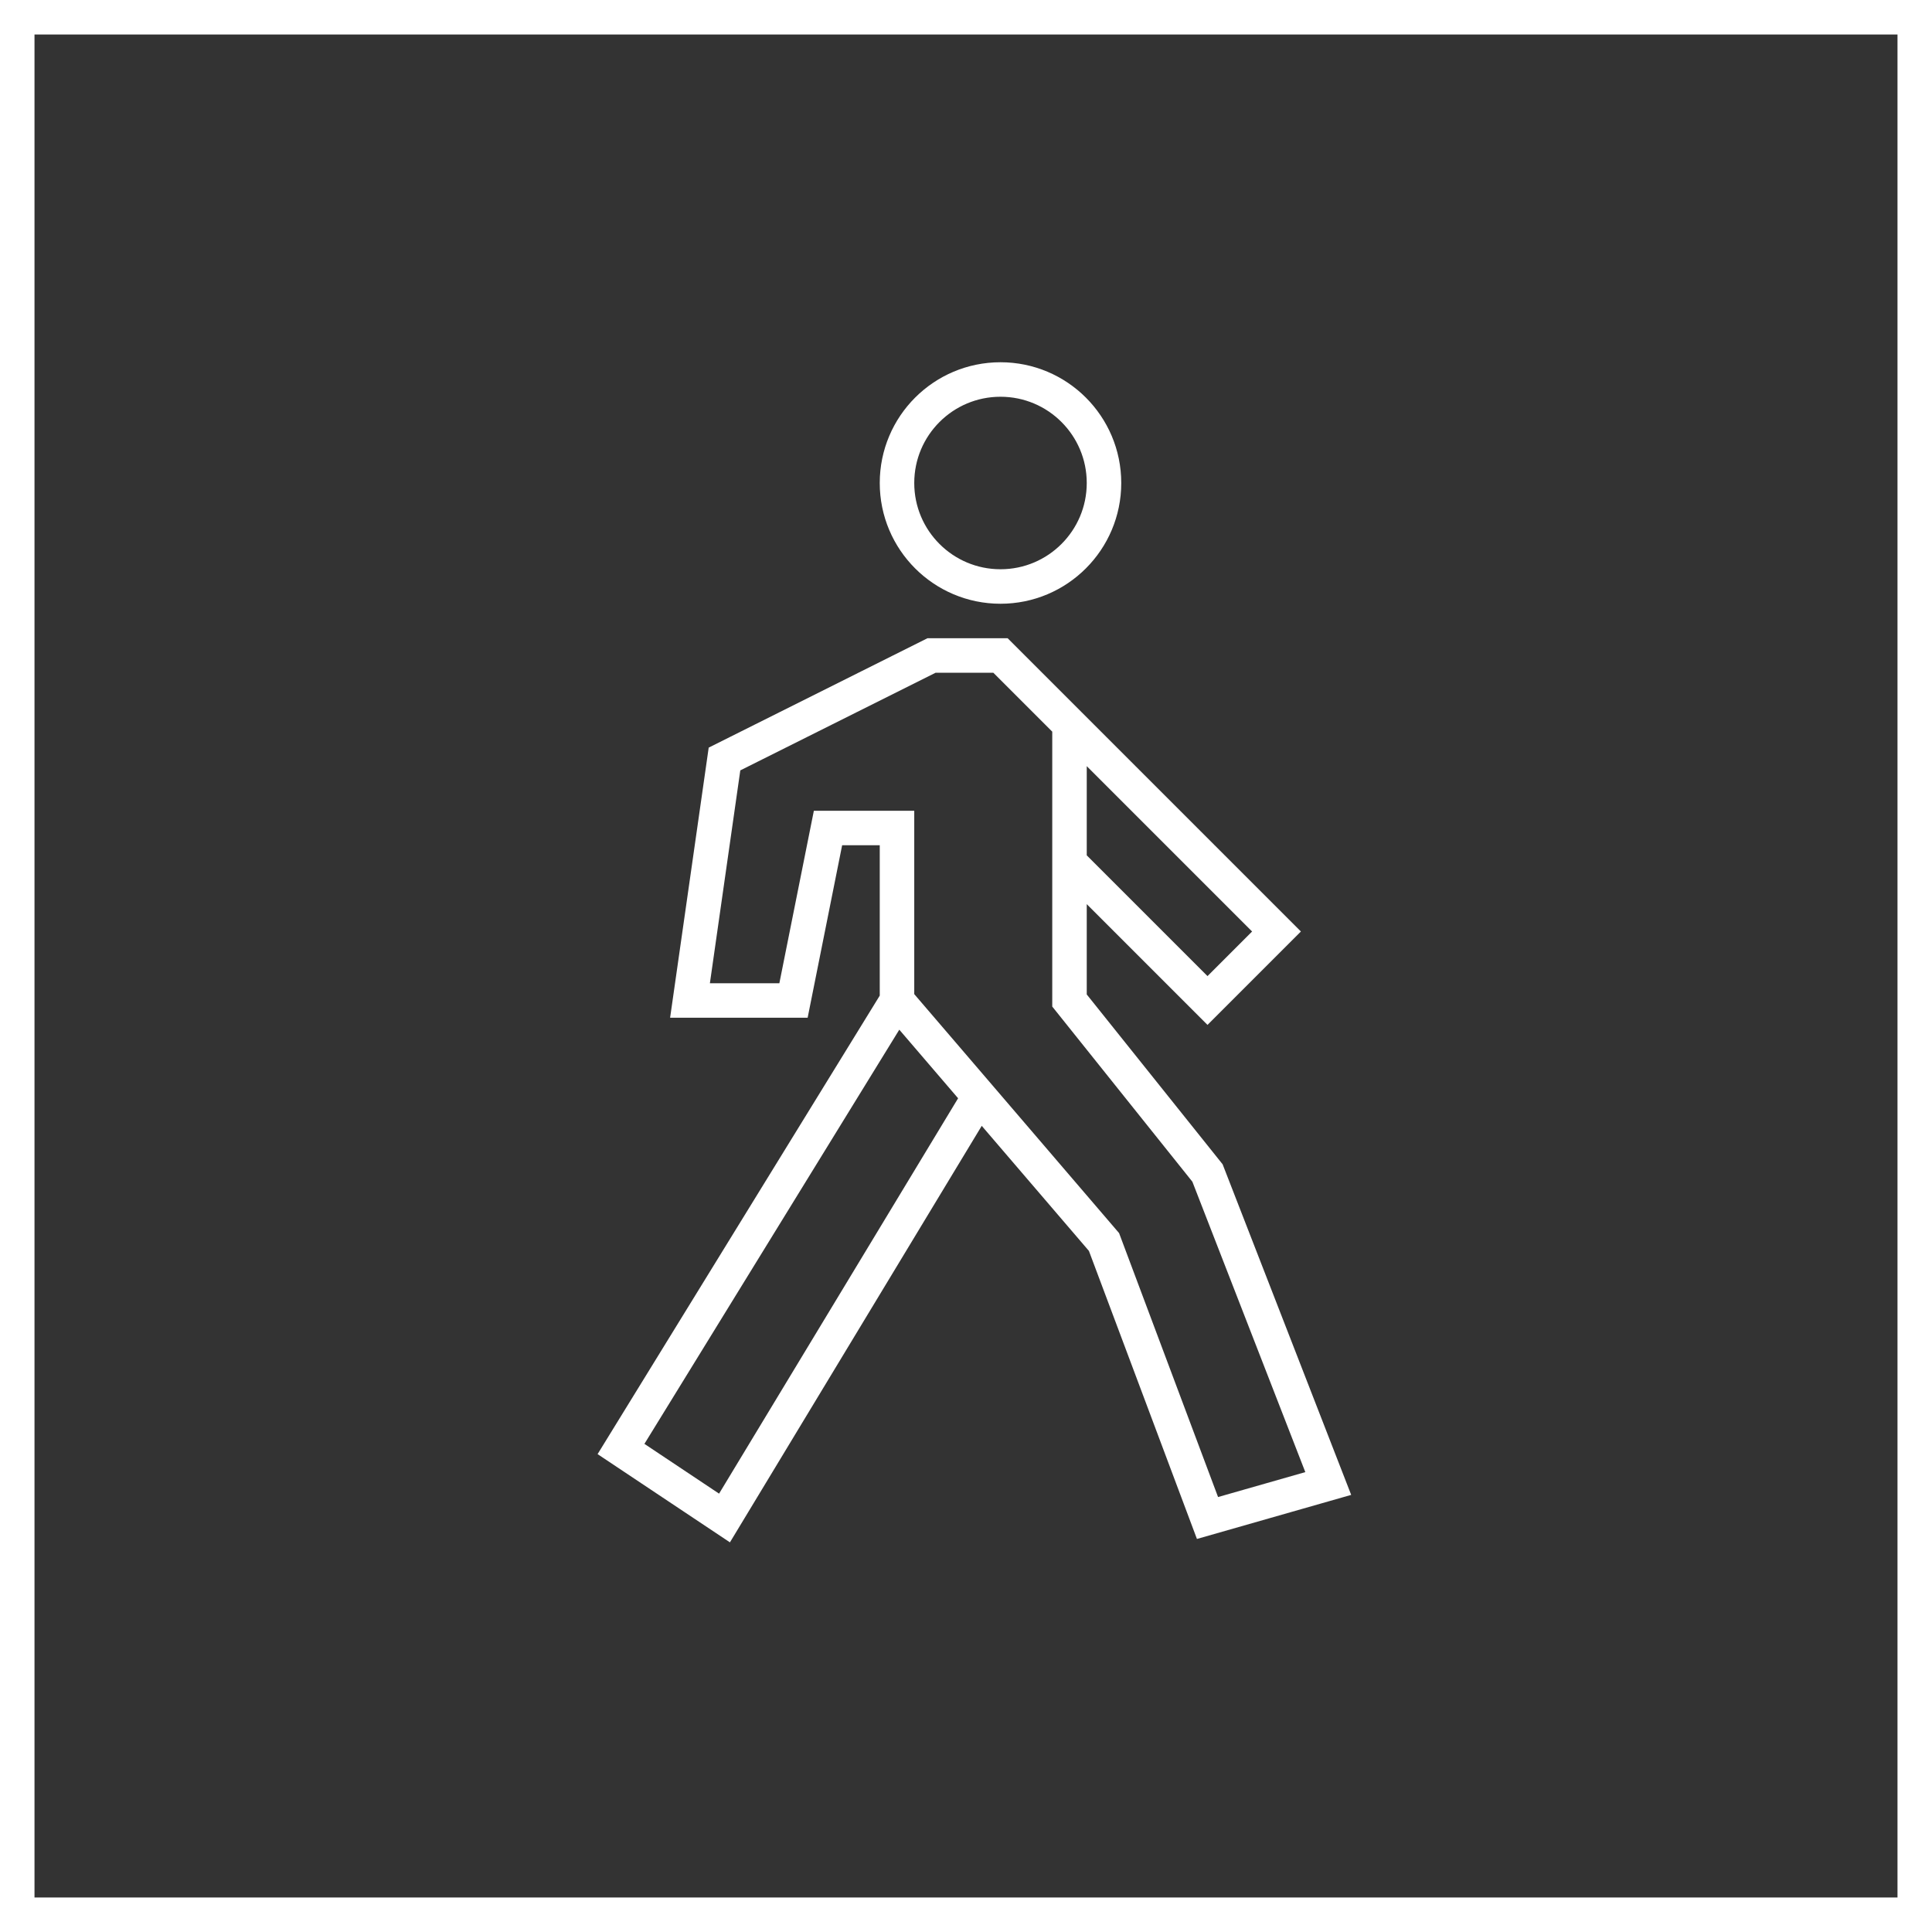 <?xml version="1.0" encoding="UTF-8"?> <svg xmlns="http://www.w3.org/2000/svg" width="56" height="56" viewBox="0 0 56 56" fill="none"><rect x="0" y="0" width="56" height="56" fill="#333333" stroke="none"/><rect x="0.5" y="0.5" width="55" height="55" stroke="white"></rect><path d="M26 29V24H24L23 29H20L21 22L27 19H29L31 21M26 29L18 42L21 44L28.386 31.783M26 29L28.386 31.783M31 21L37 27L35 29L31 25M31 21V25M31 25V29L35 34L38.5 43L35 44L32 36L28.386 31.783" stroke="white"></path><circle cx="29" cy="14" r="3" stroke="white"></circle></svg> 